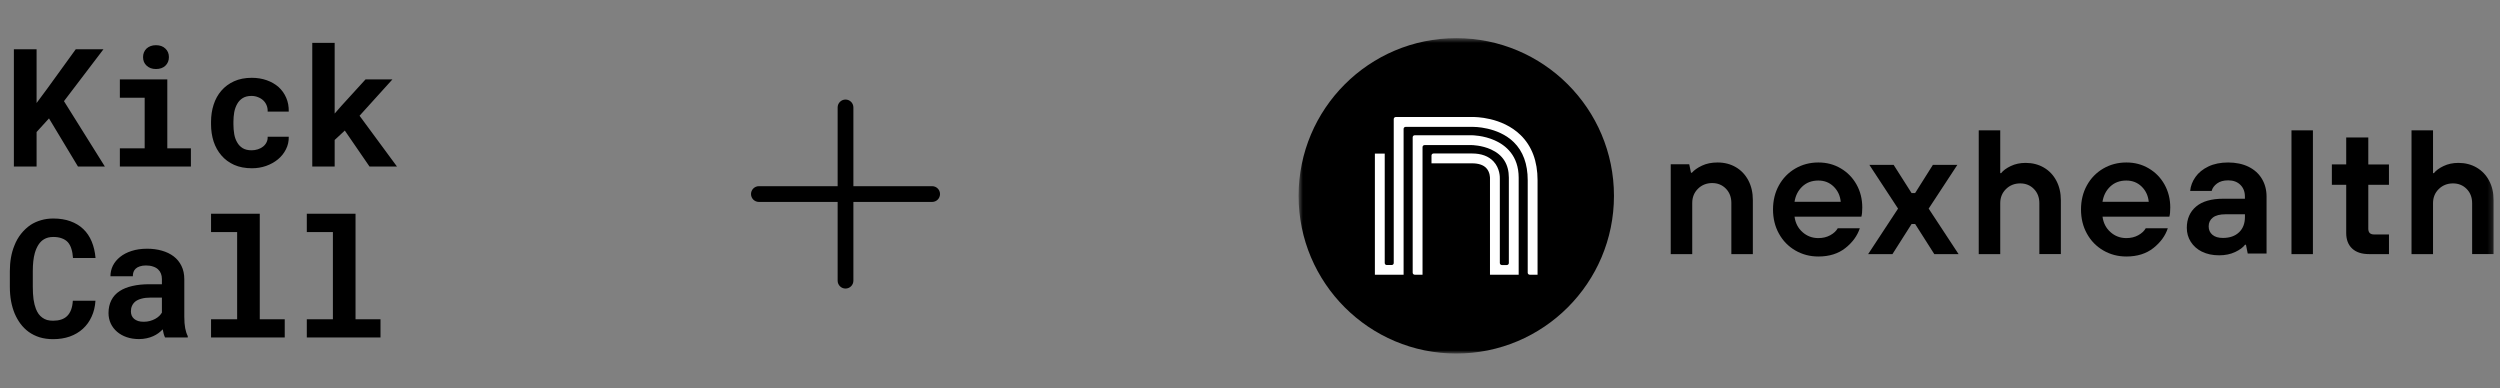<svg width="496" height="77" viewBox="0 0 496 77" fill="none" xmlns="http://www.w3.org/2000/svg">
<rect x="0" y="0" width="496" height="77" fill="#808080" stroke="none"/>
<path d="M9.72 23.49L7.259 26.191V33.046H2.753V9.78H7.259V20.438L9.368 17.594L15.025 9.78H20.521L12.692 20.071L20.809 33.046H15.472L9.72 23.49ZM23.781 15.757H33.193V29.435H37.875V33.046H23.781V29.435H28.703V19.384H23.781V15.757ZM28.383 11.33C28.383 10.989 28.442 10.675 28.559 10.388C28.687 10.089 28.862 9.834 29.086 9.621C29.31 9.418 29.576 9.258 29.885 9.141C30.205 9.024 30.556 8.966 30.94 8.966C31.728 8.966 32.351 9.189 32.809 9.637C33.278 10.073 33.512 10.638 33.512 11.33C33.512 12.023 33.278 12.593 32.809 13.04C32.351 13.477 31.728 13.695 30.94 13.695C30.556 13.695 30.205 13.637 29.885 13.52C29.576 13.402 29.31 13.237 29.086 13.024C28.862 12.822 28.687 12.577 28.559 12.289C28.442 11.991 28.383 11.671 28.383 11.33ZM49.907 29.818C50.344 29.818 50.759 29.754 51.153 29.626C51.547 29.499 51.894 29.317 52.192 29.083C52.49 28.849 52.719 28.566 52.879 28.236C53.049 27.906 53.124 27.538 53.103 27.134H57.289C57.31 28.029 57.124 28.859 56.73 29.626C56.346 30.393 55.819 31.054 55.148 31.608C54.477 32.162 53.694 32.599 52.799 32.918C51.915 33.227 50.977 33.382 49.987 33.382C48.645 33.382 47.467 33.158 46.455 32.71C45.443 32.252 44.602 31.629 43.931 30.841C43.249 30.052 42.732 29.131 42.381 28.076C42.04 27.011 41.869 25.871 41.869 24.657V24.177C41.869 22.963 42.04 21.829 42.381 20.774C42.722 19.709 43.233 18.782 43.915 17.994C44.596 17.205 45.438 16.582 46.439 16.124C47.451 15.666 48.623 15.437 49.955 15.437C51.02 15.437 52.005 15.597 52.911 15.916C53.816 16.236 54.599 16.683 55.26 17.259C55.91 17.845 56.416 18.553 56.778 19.384C57.14 20.204 57.31 21.125 57.289 22.148H53.103C53.124 21.722 53.06 21.317 52.911 20.934C52.762 20.55 52.543 20.22 52.256 19.943C51.968 19.666 51.622 19.448 51.217 19.288C50.812 19.117 50.37 19.032 49.891 19.032C49.188 19.032 48.607 19.176 48.149 19.464C47.691 19.751 47.329 20.135 47.062 20.614C46.786 21.094 46.589 21.642 46.471 22.26C46.365 22.878 46.312 23.517 46.312 24.177V24.657C46.312 25.328 46.365 25.978 46.471 26.606C46.578 27.224 46.77 27.767 47.047 28.236C47.313 28.716 47.675 29.099 48.133 29.387C48.602 29.674 49.193 29.818 49.907 29.818ZM68.41 25.903L66.397 27.773V33.046H61.955V8.502H66.397V22.532L67.739 20.998L72.517 15.757H77.854L71.335 22.963L78.765 33.046H73.316L68.41 25.903Z" fill="black"/>
<path d="M18.939 59.668C18.865 60.84 18.609 61.894 18.172 62.831C17.746 63.769 17.171 64.568 16.447 65.228C15.722 65.889 14.86 66.4 13.858 66.762C12.857 67.114 11.749 67.29 10.534 67.29C9.576 67.29 8.686 67.167 7.866 66.922C7.056 66.666 6.327 66.304 5.677 65.836C5.08 65.399 4.548 64.871 4.079 64.254C3.621 63.636 3.232 62.954 2.912 62.208C2.604 61.463 2.364 60.642 2.193 59.748C2.034 58.853 1.954 57.905 1.954 56.903V53.771C1.954 52.834 2.028 51.944 2.177 51.103C2.327 50.251 2.55 49.462 2.849 48.738C3.189 47.854 3.637 47.066 4.191 46.373C4.745 45.681 5.373 45.095 6.076 44.615C6.705 44.211 7.392 43.902 8.138 43.689C8.894 43.465 9.704 43.353 10.566 43.353C11.845 43.353 12.979 43.534 13.97 43.896C14.971 44.259 15.823 44.775 16.527 45.446C17.23 46.117 17.784 46.938 18.188 47.907C18.593 48.877 18.849 49.968 18.955 51.183H14.481C14.439 50.49 14.332 49.883 14.162 49.361C14.002 48.839 13.768 48.403 13.459 48.051C13.139 47.71 12.74 47.454 12.26 47.284C11.791 47.103 11.227 47.012 10.566 47.012C10.215 47.012 9.885 47.05 9.576 47.124C9.277 47.199 9.001 47.311 8.745 47.46C8.308 47.715 7.935 48.083 7.626 48.562C7.328 49.031 7.088 49.58 6.907 50.208C6.769 50.698 6.668 51.241 6.604 51.838C6.54 52.424 6.508 53.058 6.508 53.739V56.903C6.508 57.83 6.556 58.661 6.652 59.396C6.758 60.12 6.918 60.754 7.131 61.297C7.28 61.67 7.456 62.001 7.658 62.288C7.871 62.576 8.111 62.816 8.377 63.007C8.665 63.22 8.985 63.38 9.336 63.487C9.698 63.583 10.098 63.63 10.534 63.63C11.12 63.63 11.648 63.556 12.116 63.407C12.585 63.258 12.985 63.023 13.315 62.704C13.645 62.384 13.906 61.974 14.098 61.473C14.29 60.973 14.407 60.371 14.449 59.668H18.939ZM32.746 66.954C32.639 66.741 32.549 66.496 32.474 66.219C32.4 65.942 32.336 65.649 32.283 65.34C32.038 65.606 31.755 65.857 31.436 66.091C31.116 66.326 30.765 66.528 30.381 66.698C29.987 66.879 29.555 67.018 29.087 67.114C28.618 67.22 28.112 67.274 27.569 67.274C26.685 67.274 25.87 67.146 25.124 66.89C24.389 66.635 23.755 66.278 23.223 65.82C22.69 65.362 22.274 64.818 21.976 64.19C21.678 63.551 21.529 62.858 21.529 62.112C21.529 61.154 21.715 60.307 22.088 59.572C22.461 58.826 23.02 58.214 23.766 57.734C24.437 57.297 25.262 56.967 26.242 56.743C27.233 56.509 28.368 56.392 29.646 56.392H32.123V55.369C32.123 54.965 32.059 54.602 31.931 54.283C31.803 53.953 31.611 53.67 31.356 53.436C31.09 53.191 30.754 53.004 30.349 52.877C29.955 52.738 29.492 52.669 28.959 52.669C28.49 52.669 28.085 52.727 27.744 52.845C27.404 52.951 27.127 53.106 26.914 53.308C26.722 53.489 26.578 53.708 26.482 53.963C26.397 54.219 26.354 54.501 26.354 54.81H21.912C21.912 54.075 22.072 53.377 22.392 52.717C22.722 52.056 23.201 51.476 23.83 50.975C24.448 50.474 25.204 50.08 26.099 49.793C27.004 49.494 28.038 49.345 29.199 49.345C30.243 49.345 31.212 49.473 32.107 49.729C33.012 49.984 33.795 50.362 34.456 50.863C35.116 51.364 35.633 51.998 36.006 52.765C36.379 53.521 36.565 54.4 36.565 55.401V62.816C36.565 63.742 36.624 64.509 36.741 65.117C36.858 65.724 37.028 66.246 37.252 66.683V66.954H32.746ZM28.512 63.838C28.959 63.838 29.374 63.785 29.758 63.678C30.141 63.572 30.488 63.433 30.797 63.263C31.105 63.093 31.372 62.901 31.596 62.688C31.819 62.464 31.995 62.24 32.123 62.017V59.044H29.854C29.161 59.044 28.57 59.114 28.08 59.252C27.59 59.38 27.191 59.561 26.882 59.795C26.573 60.041 26.344 60.334 26.195 60.674C26.045 61.005 25.971 61.367 25.971 61.761C25.971 62.07 26.024 62.358 26.131 62.624C26.248 62.879 26.413 63.098 26.626 63.279C26.839 63.449 27.1 63.588 27.409 63.694C27.729 63.79 28.096 63.838 28.512 63.838ZM41.871 42.41H51.538V63.343H56.491V66.954H41.871V63.343H47.048V46.038H41.871V42.41ZM60.87 42.41H70.538V63.343H75.491V66.954H60.87V63.343H66.047V46.038H60.87V42.41Z" fill="black"/>
<path d="M186.5 38.5C186.5 38.914 186.335 39.312 186.042 39.605C185.749 39.898 185.352 40.062 184.938 40.062H169.312V55.688C169.312 56.102 169.148 56.499 168.855 56.792C168.562 57.085 168.164 57.25 167.75 57.25C167.336 57.25 166.938 57.085 166.645 56.792C166.352 56.499 166.188 56.102 166.188 55.688V40.062H150.562C150.148 40.062 149.751 39.898 149.458 39.605C149.165 39.312 149 38.914 149 38.5C149 38.086 149.165 37.688 149.458 37.395C149.751 37.102 150.148 36.938 150.562 36.938H166.188V21.312C166.188 20.898 166.352 20.501 166.645 20.208C166.938 19.915 167.336 19.75 167.75 19.75C168.164 19.75 168.562 19.915 168.855 20.208C169.148 20.501 169.312 20.898 169.312 21.312V36.938H184.938C185.352 36.938 185.749 37.102 186.042 37.395C186.335 37.688 186.5 38.086 186.5 38.5Z" fill="black"/>
<g clip-path="url(#clip0_21114_67320)">
<mask id="mask0_21114_67320" style="mask-type:luminance" maskUnits="userSpaceOnUse" x="257" y="7" width="238" height="64">
<path d="M494.793 7.571H257.637V70.145H494.793V7.571Z" fill="white"/>
</mask>
<g mask="url(#mask0_21114_67320)">
<path d="M288.924 70.145C306.203 70.145 320.211 56.138 320.211 38.858C320.211 21.579 306.203 7.571 288.924 7.571C271.644 7.571 257.637 21.579 257.637 38.858C257.637 56.138 271.644 70.145 288.924 70.145Z" fill="black"/>
<path d="M278.474 54.502H272.777V30.468H274.73V52.179C274.73 52.403 274.909 52.582 275.133 52.582H276.115C276.339 52.582 276.518 52.403 276.518 52.179V23.622C276.521 23.398 276.7 23.215 276.924 23.215H292.199C292.578 23.21 297.976 23.174 301.687 26.798C303.92 28.978 305.052 31.99 305.052 35.752V54.502H303.502C303.278 54.502 303.099 54.332 303.099 54.108V35.752C303.099 32.543 302.168 30.002 300.335 28.208C297.167 25.105 292.282 25.171 292.232 25.171H278.877C278.653 25.171 278.474 25.35 278.474 25.574V54.502Z" fill="white"/>
<path d="M301.305 54.501H295.612V35.384C295.617 35.306 295.647 34.16 294.874 33.345C294.283 32.721 293.336 32.404 292.059 32.404H284.009V30.855C284.009 30.631 284.189 30.452 284.412 30.452H292.059C293.907 30.452 295.34 30.983 296.316 32.028C297.591 33.395 297.579 35.16 297.567 35.474V52.181C297.567 52.405 297.746 52.584 297.97 52.584H298.952C299.176 52.584 299.355 52.405 299.355 52.181V35.244C299.355 32.598 298.164 30.717 295.818 29.651C293.948 28.801 292.017 28.786 291.996 28.786H282.633C282.409 28.786 282.23 28.965 282.23 29.189V54.501H280.68C280.457 54.501 280.277 54.322 280.277 54.098V27.239C280.277 27.015 280.457 26.836 280.68 26.836H291.996C292.088 26.836 294.313 26.848 296.561 27.851C298.725 28.815 301.305 30.884 301.305 35.249V54.501Z" fill="white"/>
<path d="M331.473 50.418V32.585H335.143L335.494 34.277H335.669C336.11 33.763 336.774 33.292 337.661 32.868C338.549 32.445 339.585 32.236 340.774 32.236C342.124 32.236 343.33 32.547 344.392 33.169C345.455 33.79 346.278 34.669 346.873 35.793C347.468 36.924 347.765 38.225 347.765 39.704V50.418H343.5V40.267C343.5 39.115 343.138 38.166 342.416 37.427C341.693 36.688 340.785 36.319 339.691 36.319C338.596 36.319 337.635 36.694 336.875 37.449C336.116 38.199 335.739 39.142 335.739 40.267V50.418H331.473Z" fill="black"/>
<path d="M356.174 49.678C354.797 48.876 353.717 47.766 352.936 46.344C352.154 44.928 351.766 43.333 351.766 41.561C351.766 39.788 352.154 38.194 352.936 36.777C353.717 35.361 354.797 34.251 356.174 33.443C357.552 32.64 359.078 32.236 360.758 32.236C362.439 32.236 363.875 32.624 365.205 33.405C366.534 34.186 367.577 35.253 368.337 36.616C369.098 37.973 369.475 39.492 369.475 41.173C369.475 41.954 369.417 42.557 369.3 42.983H356.036C356.201 44.238 356.722 45.256 357.61 46.048C358.498 46.84 359.546 47.238 360.758 47.238C361.647 47.238 362.434 47.05 363.12 46.673C363.806 46.296 364.306 45.832 364.609 45.288H368.986C368.497 46.775 367.545 48.084 366.135 49.205C364.726 50.325 362.934 50.891 360.764 50.891C359.083 50.891 357.557 50.486 356.18 49.684L356.174 49.678ZM365.205 40.036C365.088 38.83 364.62 37.828 363.806 37.025C362.987 36.222 361.977 35.819 360.764 35.819C359.482 35.819 358.419 36.212 357.578 37.004C356.738 37.795 356.227 38.808 356.036 40.036H365.205Z" fill="black"/>
<path d="M375.453 50.419H370.637L376.573 41.388L370.881 32.709H375.697L379.257 38.309H379.957L383.485 32.709H388.339L382.647 41.388L388.583 50.419H383.766L379.962 44.436H379.262L375.459 50.419H375.453Z" fill="black"/>
<path d="M392.582 50.419V25.861H396.847V34.349H397.024C397.422 33.837 398.054 33.368 398.93 32.947C399.807 32.526 400.789 32.318 401.884 32.318C403.234 32.318 404.439 32.627 405.501 33.245C406.564 33.864 407.387 34.738 407.983 35.858C408.577 36.983 408.875 38.279 408.875 39.75V50.413H404.609V40.315C404.609 39.169 404.248 38.225 403.525 37.489C402.803 36.754 401.894 36.386 400.801 36.386C399.706 36.386 398.744 36.759 397.985 37.511C397.225 38.257 396.847 39.196 396.847 40.315V50.419H392.582Z" fill="black"/>
<path d="M417.28 49.678C415.902 48.876 414.822 47.766 414.041 46.344C413.259 44.928 412.871 43.333 412.871 41.561C412.871 39.788 413.259 38.194 414.041 36.777C414.822 35.361 415.902 34.251 417.28 33.443C418.657 32.64 420.184 32.236 421.864 32.236C423.544 32.236 424.98 32.624 426.31 33.405C427.64 34.186 428.682 35.253 429.442 36.616C430.197 37.973 430.581 39.492 430.581 41.173C430.581 41.954 430.522 42.557 430.405 42.983H417.141C417.306 44.238 417.827 45.256 418.716 46.048C419.604 46.84 420.652 47.238 421.864 47.238C422.751 47.238 423.539 47.05 424.225 46.673C424.912 46.296 425.411 45.832 425.714 45.288H430.092C429.602 46.775 428.65 48.084 427.241 49.205C425.826 50.325 424.039 50.891 421.869 50.891C420.189 50.891 418.662 50.486 417.285 49.684L417.28 49.678ZM426.31 40.036C426.193 38.83 425.725 37.828 424.912 37.025C424.092 36.222 423.082 35.819 421.864 35.819C420.582 35.819 419.519 36.212 418.678 37.004C417.838 37.795 417.328 38.808 417.136 40.036H426.305H426.31Z" fill="black"/>
<path d="M436.897 49.952C435.932 49.473 435.188 48.818 434.657 47.988C434.126 47.158 433.863 46.232 433.863 45.205C433.863 43.433 434.476 42.023 435.697 40.985C436.92 39.947 438.731 39.426 441.126 39.426H445.392V39.005C445.392 38.047 445.093 37.27 444.492 36.675C443.892 36.079 443.088 35.781 442.074 35.781C441.159 35.781 440.419 35.988 439.852 36.409C439.288 36.829 438.935 37.318 438.795 37.877H434.529C434.619 36.898 434.974 35.972 435.584 35.11C436.195 34.248 437.053 33.551 438.158 33.024C439.262 32.497 440.569 32.236 442.071 32.236C443.571 32.236 444.975 32.524 446.127 33.093C447.279 33.668 448.158 34.466 448.77 35.493C449.381 36.52 449.685 37.686 449.685 38.995V50.303H445.949L445.596 48.552H445.42C445.017 49.09 444.364 49.574 443.446 50.005C442.531 50.436 441.469 50.654 440.274 50.654C438.983 50.654 437.852 50.415 436.887 49.936L436.897 49.952ZM444.235 46.083C445.013 45.338 445.397 44.322 445.397 43.039V42.512H441.555C440.424 42.512 439.589 42.73 439.032 43.162C438.48 43.593 438.2 44.173 438.2 44.896C438.2 45.62 438.447 46.158 438.94 46.578C439.433 46.998 440.123 47.206 441.019 47.206C442.38 47.206 443.453 46.834 444.23 46.083H444.235Z" fill="black"/>
<path d="M458.881 50.419H454.629V25.861H458.881V50.419Z" fill="black"/>
<path d="M470.014 50.414C468.565 50.414 467.448 50.045 466.664 49.308C465.877 48.57 465.488 47.544 465.488 46.23V36.666H462.641V32.621H465.488V27.278H469.869V32.627H473.969V36.671H469.869V45.354C469.869 45.754 469.961 46.043 470.156 46.235C470.345 46.422 470.644 46.519 471.051 46.519H473.974V50.419H470.021L470.014 50.414Z" fill="black"/>
<path d="M478.445 50.419V25.861H482.711V34.349H482.887C483.285 33.837 483.916 33.368 484.793 32.947C485.67 32.526 486.653 32.318 487.748 32.318C489.097 32.318 490.303 32.627 491.365 33.245C492.427 33.864 493.25 34.738 493.847 35.858C494.44 36.983 494.738 38.279 494.738 39.75V50.413H490.472V40.315C490.472 39.169 490.112 38.225 489.388 37.489C488.666 36.754 487.758 36.386 486.663 36.386C485.568 36.386 484.608 36.759 483.847 37.511C483.088 38.257 482.711 39.196 482.711 40.315V50.419H478.445Z" fill="black"/>
</g>
</g>
<defs>
<clipPath id="clip0_21114_67320">
<rect width="238.703" height="64" fill="white" transform="translate(256.75 6.5)"/>
</clipPath>
</defs>
</svg>
